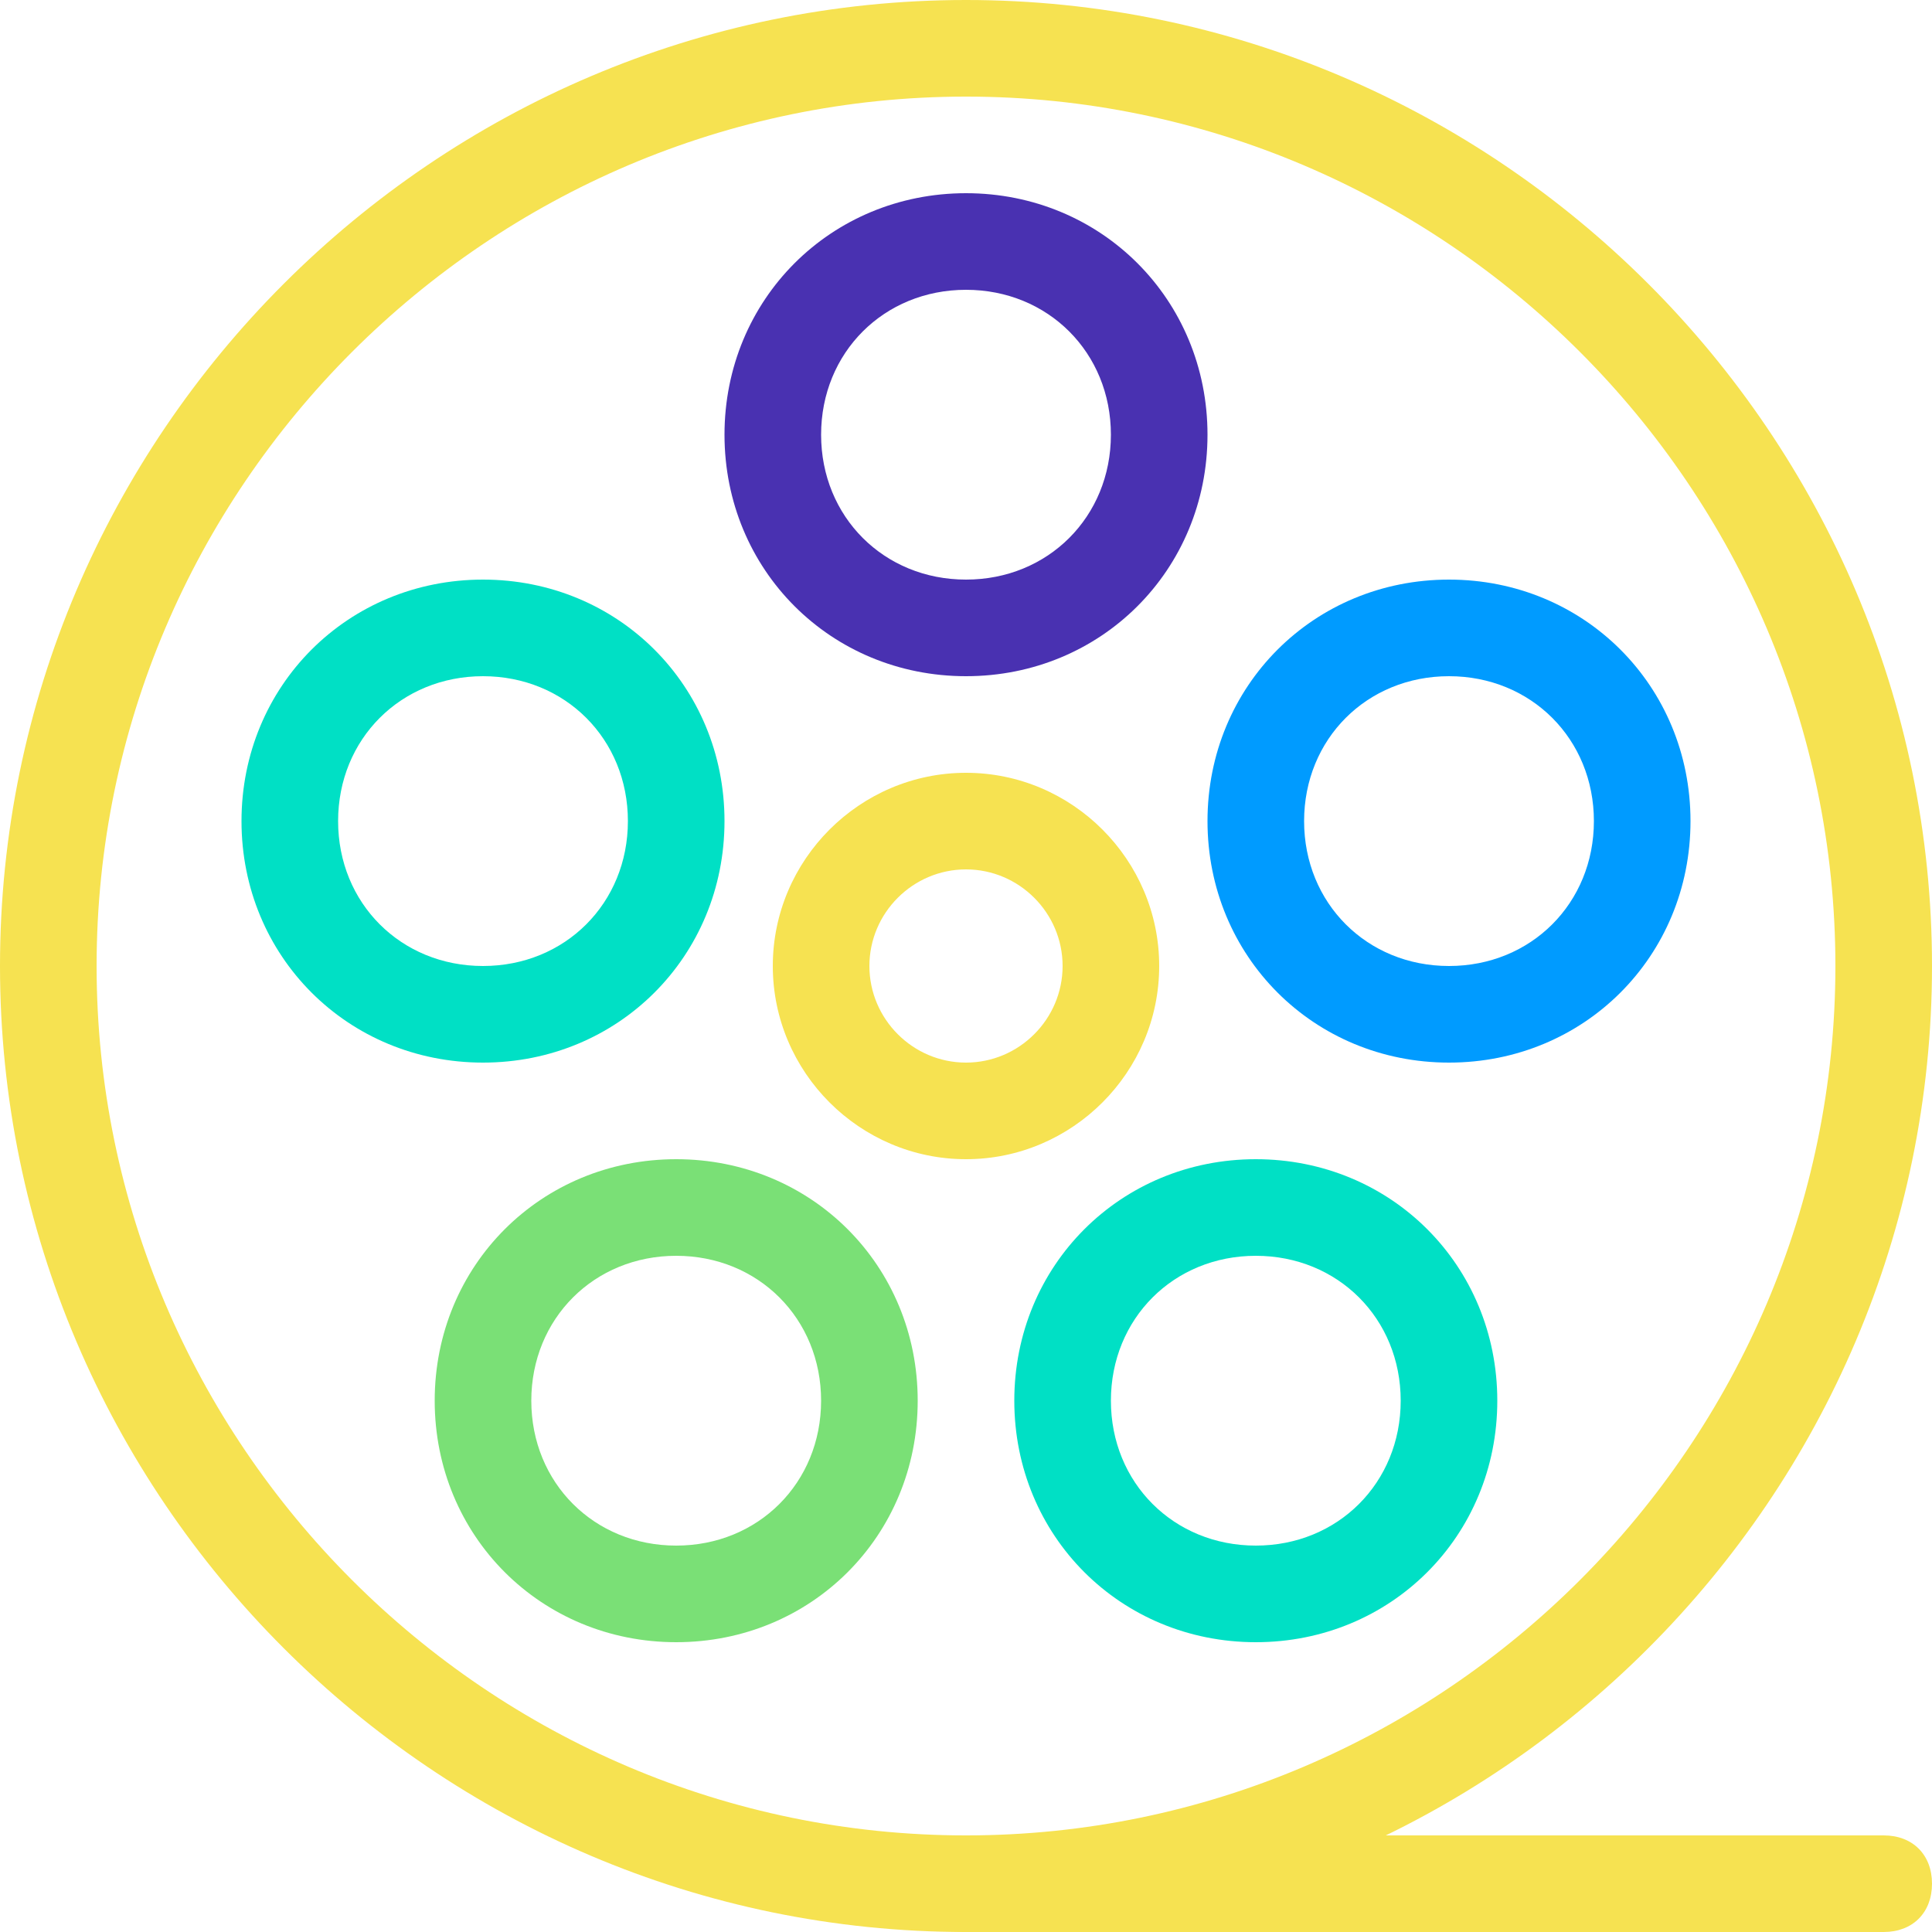 <?xml version="1.0" encoding="utf-8"?>
<!-- Generator: Adobe Illustrator 19.1.0, SVG Export Plug-In . SVG Version: 6.00 Build 0)  -->
<!DOCTYPE svg PUBLIC "-//W3C//DTD SVG 1.1//EN" "http://www.w3.org/Graphics/SVG/1.1/DTD/svg11.dtd">
<svg version="1.1" id="Layer_1" xmlns="http://www.w3.org/2000/svg" xmlns:xlink="http://www.w3.org/1999/xlink" x="0px" y="0px"
	 width="40px" height="40px" viewBox="0 0 40 40" style="enable-background:new 0 0 40 40;" xml:space="preserve">
<style type="text/css">
	.st0{fill:#F6E251;}
	.st1{fill:#4931B1;}
	.st2{fill:#009BFF;}
	.st3{fill:#00E0C5;}
	.st4{fill:#7AE076;}
</style>
<g>
	<path class="st0" d="M20,40C9,40,0,31,0,20S9,0,20,0s20,9,20,20S31,40,20,40z M20,2C10.1,2,2,10.1,2,20s8.1,18,18,18s18-8.1,18-18
		S29.9,2,20,2z"/>
</g>
<g>
	<path class="st0" d="M20,24c-2.2,0-4-1.8-4-4s1.8-4,4-4s4,1.8,4,4S22.2,24,20,24z M20,18c-1.1,0-2,0.9-2,2s0.9,2,2,2s2-0.9,2-2
		S21.1,18,20,18z"/>
</g>
<g>
	<path class="st1" d="M20,14c-2.8,0-5-2.2-5-5s2.2-5,5-5s5,2.2,5,5S22.8,14,20,14z M20,6c-1.7,0-3,1.3-3,3s1.3,3,3,3s3-1.3,3-3
		S21.7,6,20,6z"/>
</g>
<g>
	<path class="st2" d="M30,22c-2.8,0-5-2.2-5-5s2.2-5,5-5s5,2.2,5,5S32.8,22,30,22z M30,14c-1.7,0-3,1.3-3,3s1.3,3,3,3s3-1.3,3-3
		S31.7,14,30,14z"/>
</g>
<g>
	<path class="st3" d="M10,22c-2.8,0-5-2.2-5-5s2.2-5,5-5s5,2.2,5,5S12.8,22,10,22z M10,14c-1.7,0-3,1.3-3,3s1.3,3,3,3s3-1.3,3-3
		S11.7,14,10,14z"/>
</g>
<g>
	<path class="st3" d="M26,34c-2.8,0-5-2.2-5-5s2.2-5,5-5s5,2.2,5,5S28.8,34,26,34z M26,26c-1.7,0-3,1.3-3,3s1.3,3,3,3s3-1.3,3-3
		S27.7,26,26,26z"/>
</g>
<g>
	<path class="st4" d="M14,34c-2.8,0-5-2.2-5-5s2.2-5,5-5s5,2.2,5,5S16.8,34,14,34z M14,26c-1.7,0-3,1.3-3,3s1.3,3,3,3s3-1.3,3-3
		S15.7,26,14,26z"/>
</g>
<g>
	<path class="st0" d="M39,40H20c-0.6,0-1-0.4-1-1s0.4-1,1-1h19c0.6,0,1,0.4,1,1S39.6,40,39,40z"/>
</g>
</svg>
